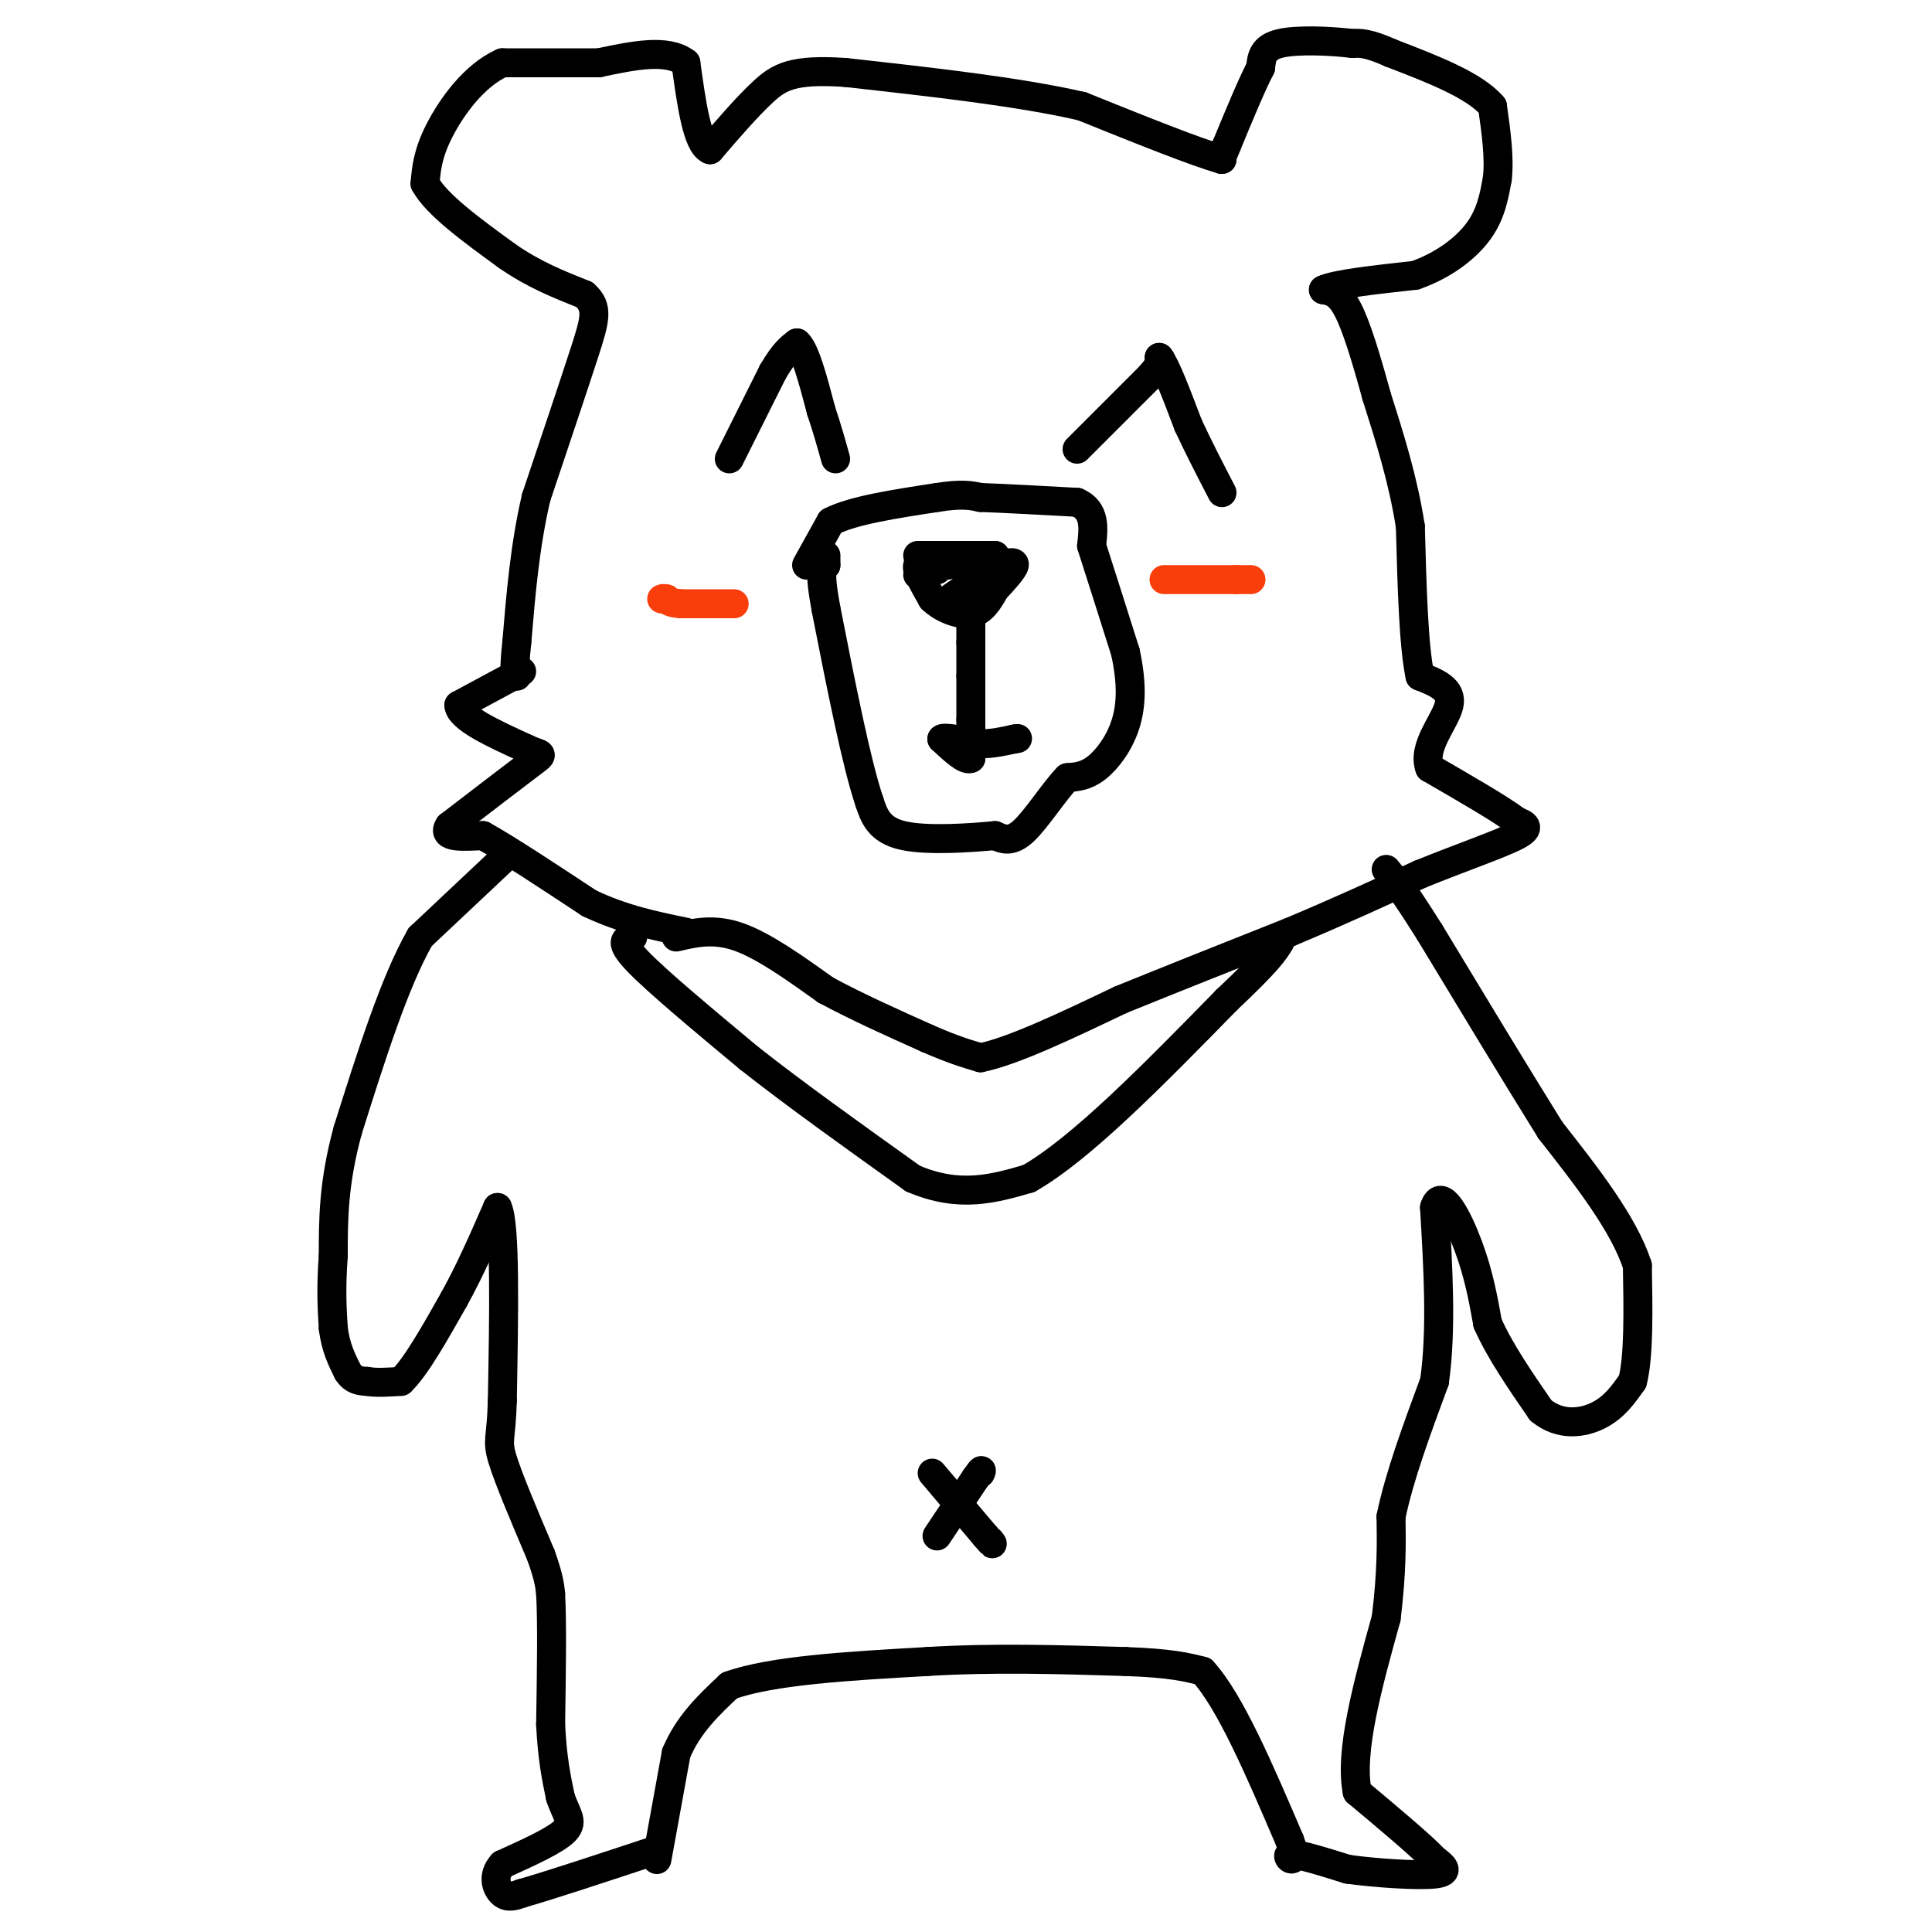 <svg viewBox='0 0 400 400' version='1.1' xmlns='http://www.w3.org/2000/svg' xmlns:xlink='http://www.w3.org/1999/xlink'><g fill='none' stroke='#000000' stroke-width='6' stroke-linecap='round' stroke-linejoin='round'><path d='M167,117c0.000,0.000 5.000,-9.000 5,-9'/><path d='M172,108c4.500,-2.333 13.250,-3.667 22,-5'/><path d='M194,103c5.167,-0.833 7.083,-0.417 9,0'/><path d='M203,103c4.833,0.167 12.417,0.583 20,1'/><path d='M223,104c3.833,1.667 3.417,5.333 3,9'/><path d='M226,113c1.667,5.167 4.333,13.583 7,22'/><path d='M233,135c1.369,6.286 1.292,11.000 0,15c-1.292,4.000 -3.798,7.286 -6,9c-2.202,1.714 -4.101,1.857 -6,2'/><path d='M221,161c-2.667,2.711 -6.333,8.489 -9,11c-2.667,2.511 -4.333,1.756 -6,1'/><path d='M206,173c-4.844,0.467 -13.956,1.133 -19,0c-5.044,-1.133 -6.022,-4.067 -7,-7'/><path d='M180,166c-2.667,-7.833 -5.833,-23.917 -9,-40'/><path d='M171,126c-1.500,-8.167 -0.750,-8.583 0,-9'/><path d='M171,117c0.000,-1.833 0.000,-1.917 0,-2'/><path d='M190,115c0.000,0.000 16.000,0.000 16,0'/><path d='M206,115c1.000,0.333 -4.500,1.167 -10,2'/><path d='M196,117c-3.022,0.000 -5.578,-1.000 -6,0c-0.422,1.000 1.289,4.000 3,7'/><path d='M193,124c2.022,1.978 5.578,3.422 8,3c2.422,-0.422 3.711,-2.711 5,-5'/><path d='M206,122c1.800,-1.889 3.800,-4.111 4,-5c0.200,-0.889 -1.400,-0.444 -3,0'/><path d='M207,117c-2.000,1.000 -5.500,3.500 -9,6'/><path d='M198,123c-1.500,1.000 -0.750,0.500 0,0'/><path d='M194,118c0.000,0.000 -4.000,1.000 -4,1'/><path d='M201,122c0.000,0.000 0.000,11.000 0,11'/><path d='M201,133c0.000,3.000 0.000,5.000 0,7'/><path d='M201,140c0.000,2.667 0.000,5.833 0,9'/><path d='M201,149c0.000,2.833 0.000,5.417 0,8'/><path d='M201,157c-1.000,0.667 -3.500,-1.667 -6,-4'/><path d='M195,153c0.333,-0.500 4.167,0.250 8,1'/><path d='M203,154c2.500,0.000 4.750,-0.500 7,-1'/><path d='M210,153c1.167,-0.167 0.583,-0.083 0,0'/><path d='M108,139c0.000,0.000 -13.000,7.000 -13,7'/><path d='M95,146c0.167,2.667 7.083,5.833 14,9'/><path d='M109,155c3.156,1.489 4.044,0.711 1,3c-3.044,2.289 -10.022,7.644 -17,13'/><path d='M93,171c-1.667,2.500 2.667,2.250 7,2'/><path d='M100,173c4.833,2.667 13.417,8.333 22,14'/><path d='M122,187c7.000,3.333 13.500,4.667 20,6'/><path d='M140,194c3.917,-0.917 7.833,-1.833 13,0c5.167,1.833 11.583,6.417 18,11'/><path d='M171,205c6.500,3.500 13.750,6.750 21,10'/><path d='M192,215c5.333,2.333 8.167,3.167 11,4'/><path d='M203,219c6.667,-1.333 17.833,-6.667 29,-12'/><path d='M232,207c10.667,-4.333 22.833,-9.167 35,-14'/><path d='M267,193c10.333,-4.333 18.667,-8.167 27,-12'/><path d='M294,181c8.644,-3.511 16.756,-6.289 20,-8c3.244,-1.711 1.622,-2.356 0,-3'/><path d='M314,170c-3.000,-2.333 -10.500,-6.667 -18,-11'/><path d='M296,159c-1.644,-4.333 3.244,-9.667 4,-13c0.756,-3.333 -2.622,-4.667 -6,-6'/><path d='M294,140c-1.333,-6.167 -1.667,-18.583 -2,-31'/><path d='M292,109c-1.500,-9.667 -4.250,-18.333 -7,-27'/><path d='M285,82c-2.200,-8.022 -4.200,-14.578 -6,-18c-1.800,-3.422 -3.400,-3.711 -5,-4'/><path d='M274,60c2.333,-1.167 10.667,-2.083 19,-3'/><path d='M293,57c5.667,-1.978 10.333,-5.422 13,-9c2.667,-3.578 3.333,-7.289 4,-11'/><path d='M310,37c0.500,-4.333 -0.250,-9.667 -1,-15'/><path d='M309,22c-3.667,-4.333 -12.333,-7.667 -21,-11'/><path d='M288,11c-4.833,-2.167 -6.417,-2.083 -8,-2'/><path d='M280,9c-4.400,-0.533 -11.400,-0.867 -15,0c-3.600,0.867 -3.800,2.933 -4,5'/><path d='M261,14c-1.833,3.500 -4.417,9.750 -7,16'/><path d='M254,30c-1.333,3.167 -1.167,3.083 -1,3'/><path d='M253,33c-5.000,-1.333 -17.000,-6.167 -29,-11'/><path d='M224,22c-13.000,-3.000 -31.000,-5.000 -49,-7'/><path d='M175,15c-10.911,-0.733 -13.689,0.933 -17,4c-3.311,3.067 -7.156,7.533 -11,12'/><path d='M147,31c-2.667,-1.000 -3.833,-9.500 -5,-18'/><path d='M142,13c-3.833,-3.000 -10.917,-1.500 -18,0'/><path d='M124,13c-6.333,0.000 -13.167,0.000 -20,0'/><path d='M104,13c-5.867,2.622 -10.533,9.178 -13,14c-2.467,4.822 -2.733,7.911 -3,11'/><path d='M88,38c2.333,4.333 9.667,9.667 17,15'/><path d='M105,53c5.500,3.833 10.750,5.917 16,8'/><path d='M121,61c2.933,2.578 2.267,5.022 0,12c-2.267,6.978 -6.133,18.489 -10,30'/><path d='M111,103c-2.333,10.000 -3.167,20.000 -4,30'/><path d='M107,133c-0.667,6.167 -0.333,6.583 0,7'/><path d='M104,178c0.000,0.000 -17.000,16.000 -17,16'/><path d='M87,194c-5.333,9.333 -10.167,24.667 -15,40'/><path d='M72,234c-3.000,11.000 -3.000,18.500 -3,26'/><path d='M69,260c-0.500,6.833 -0.250,10.917 0,15'/><path d='M69,275c0.500,4.000 1.750,6.500 3,9'/><path d='M72,284c1.167,1.833 2.583,1.917 4,2'/><path d='M76,286c1.833,0.333 4.417,0.167 7,0'/><path d='M83,286c3.000,-2.833 7.000,-9.917 11,-17'/><path d='M94,269c3.333,-6.000 6.167,-12.500 9,-19'/><path d='M103,250c1.667,3.500 1.333,21.750 1,40'/><path d='M104,290c-0.200,8.000 -1.200,8.000 0,12c1.200,4.000 4.600,12.000 8,20'/><path d='M112,322c1.667,4.667 1.833,6.333 2,8'/><path d='M114,330c0.333,5.833 0.167,16.417 0,27'/><path d='M114,357c0.333,7.000 1.167,11.000 2,15'/><path d='M116,372c1.111,3.578 2.889,5.022 1,7c-1.889,1.978 -7.444,4.489 -13,7'/><path d='M104,386c-2.200,2.422 -1.200,4.978 0,6c1.200,1.022 2.600,0.511 4,0'/><path d='M108,392c5.333,-1.500 16.667,-5.250 28,-9'/><path d='M136,385c0.000,0.000 4.000,-22.000 4,-22'/><path d='M140,363c2.500,-6.000 6.750,-10.000 11,-14'/><path d='M151,349c8.667,-3.167 24.833,-4.083 41,-5'/><path d='M192,344c13.667,-0.833 27.333,-0.417 41,0'/><path d='M233,344c9.500,0.333 12.750,1.167 16,2'/><path d='M249,346c5.667,6.167 11.833,20.583 18,35'/><path d='M267,381c2.267,5.978 -1.067,3.422 0,3c1.067,-0.422 6.533,1.289 12,3'/><path d='M279,387c5.867,0.822 14.533,1.378 18,1c3.467,-0.378 1.733,-1.689 0,-3'/><path d='M297,385c-2.667,-2.833 -9.333,-8.417 -16,-14'/><path d='M281,371c-1.667,-8.333 2.167,-22.167 6,-36'/><path d='M287,335c1.167,-9.500 1.083,-15.250 1,-21'/><path d='M288,314c1.667,-8.167 5.333,-18.083 9,-28'/><path d='M297,286c1.500,-10.667 0.750,-23.333 0,-36'/><path d='M297,250c1.378,-4.533 4.822,2.133 7,8c2.178,5.867 3.089,10.933 4,16'/><path d='M308,274c2.500,5.667 6.750,11.833 11,18'/><path d='M319,292c4.067,3.333 8.733,2.667 12,1c3.267,-1.667 5.133,-4.333 7,-7'/><path d='M338,286c1.333,-5.167 1.167,-14.583 1,-24'/><path d='M339,262c-2.833,-8.667 -10.417,-18.333 -18,-28'/><path d='M321,234c-7.167,-11.500 -16.083,-26.250 -25,-41'/><path d='M296,193c-5.667,-9.000 -7.333,-11.000 -9,-13'/><path d='M131,194c-1.500,0.417 -3.000,0.833 1,5c4.000,4.167 13.500,12.083 23,20'/><path d='M155,219c9.500,7.500 21.750,16.250 34,25'/><path d='M189,244c9.667,4.167 16.833,2.083 24,0'/><path d='M213,244c10.833,-6.167 25.917,-21.583 41,-37'/><path d='M254,207c8.667,-8.167 9.833,-10.083 11,-12'/><path d='M193,305c0.000,0.000 11.000,13.000 11,13'/><path d='M204,318c2.000,2.333 1.500,1.667 1,1'/><path d='M194,318c0.000,0.000 8.000,-12.000 8,-12'/><path d='M202,306c1.500,-2.167 1.250,-1.583 1,-1'/><path d='M223,93c0.000,0.000 15.000,-15.000 15,-15'/><path d='M238,78c2.833,-3.167 2.417,-3.583 2,-4'/><path d='M240,74c1.333,1.667 3.667,7.833 6,14'/><path d='M246,88c2.167,4.667 4.583,9.333 7,14'/><path d='M151,95c0.000,0.000 9.000,-18.000 9,-18'/><path d='M160,77c2.333,-4.000 3.667,-5.000 5,-6'/><path d='M165,71c1.667,1.333 3.333,7.667 5,14'/><path d='M170,85c1.333,4.000 2.167,7.000 3,10'/></g>
<g fill='none' stroke='#F93D0B' stroke-width='6' stroke-linecap='round' stroke-linejoin='round'><path d='M241,120c0.000,0.000 15.000,0.000 15,0'/><path d='M256,120c3.000,0.000 3.000,0.000 3,0'/><path d='M152,125c0.000,0.000 -11.000,0.000 -11,0'/><path d='M141,125c-2.333,-0.167 -2.667,-0.583 -3,-1'/><path d='M138,124c-0.667,-0.167 -0.833,-0.083 -1,0'/></g>
</svg>